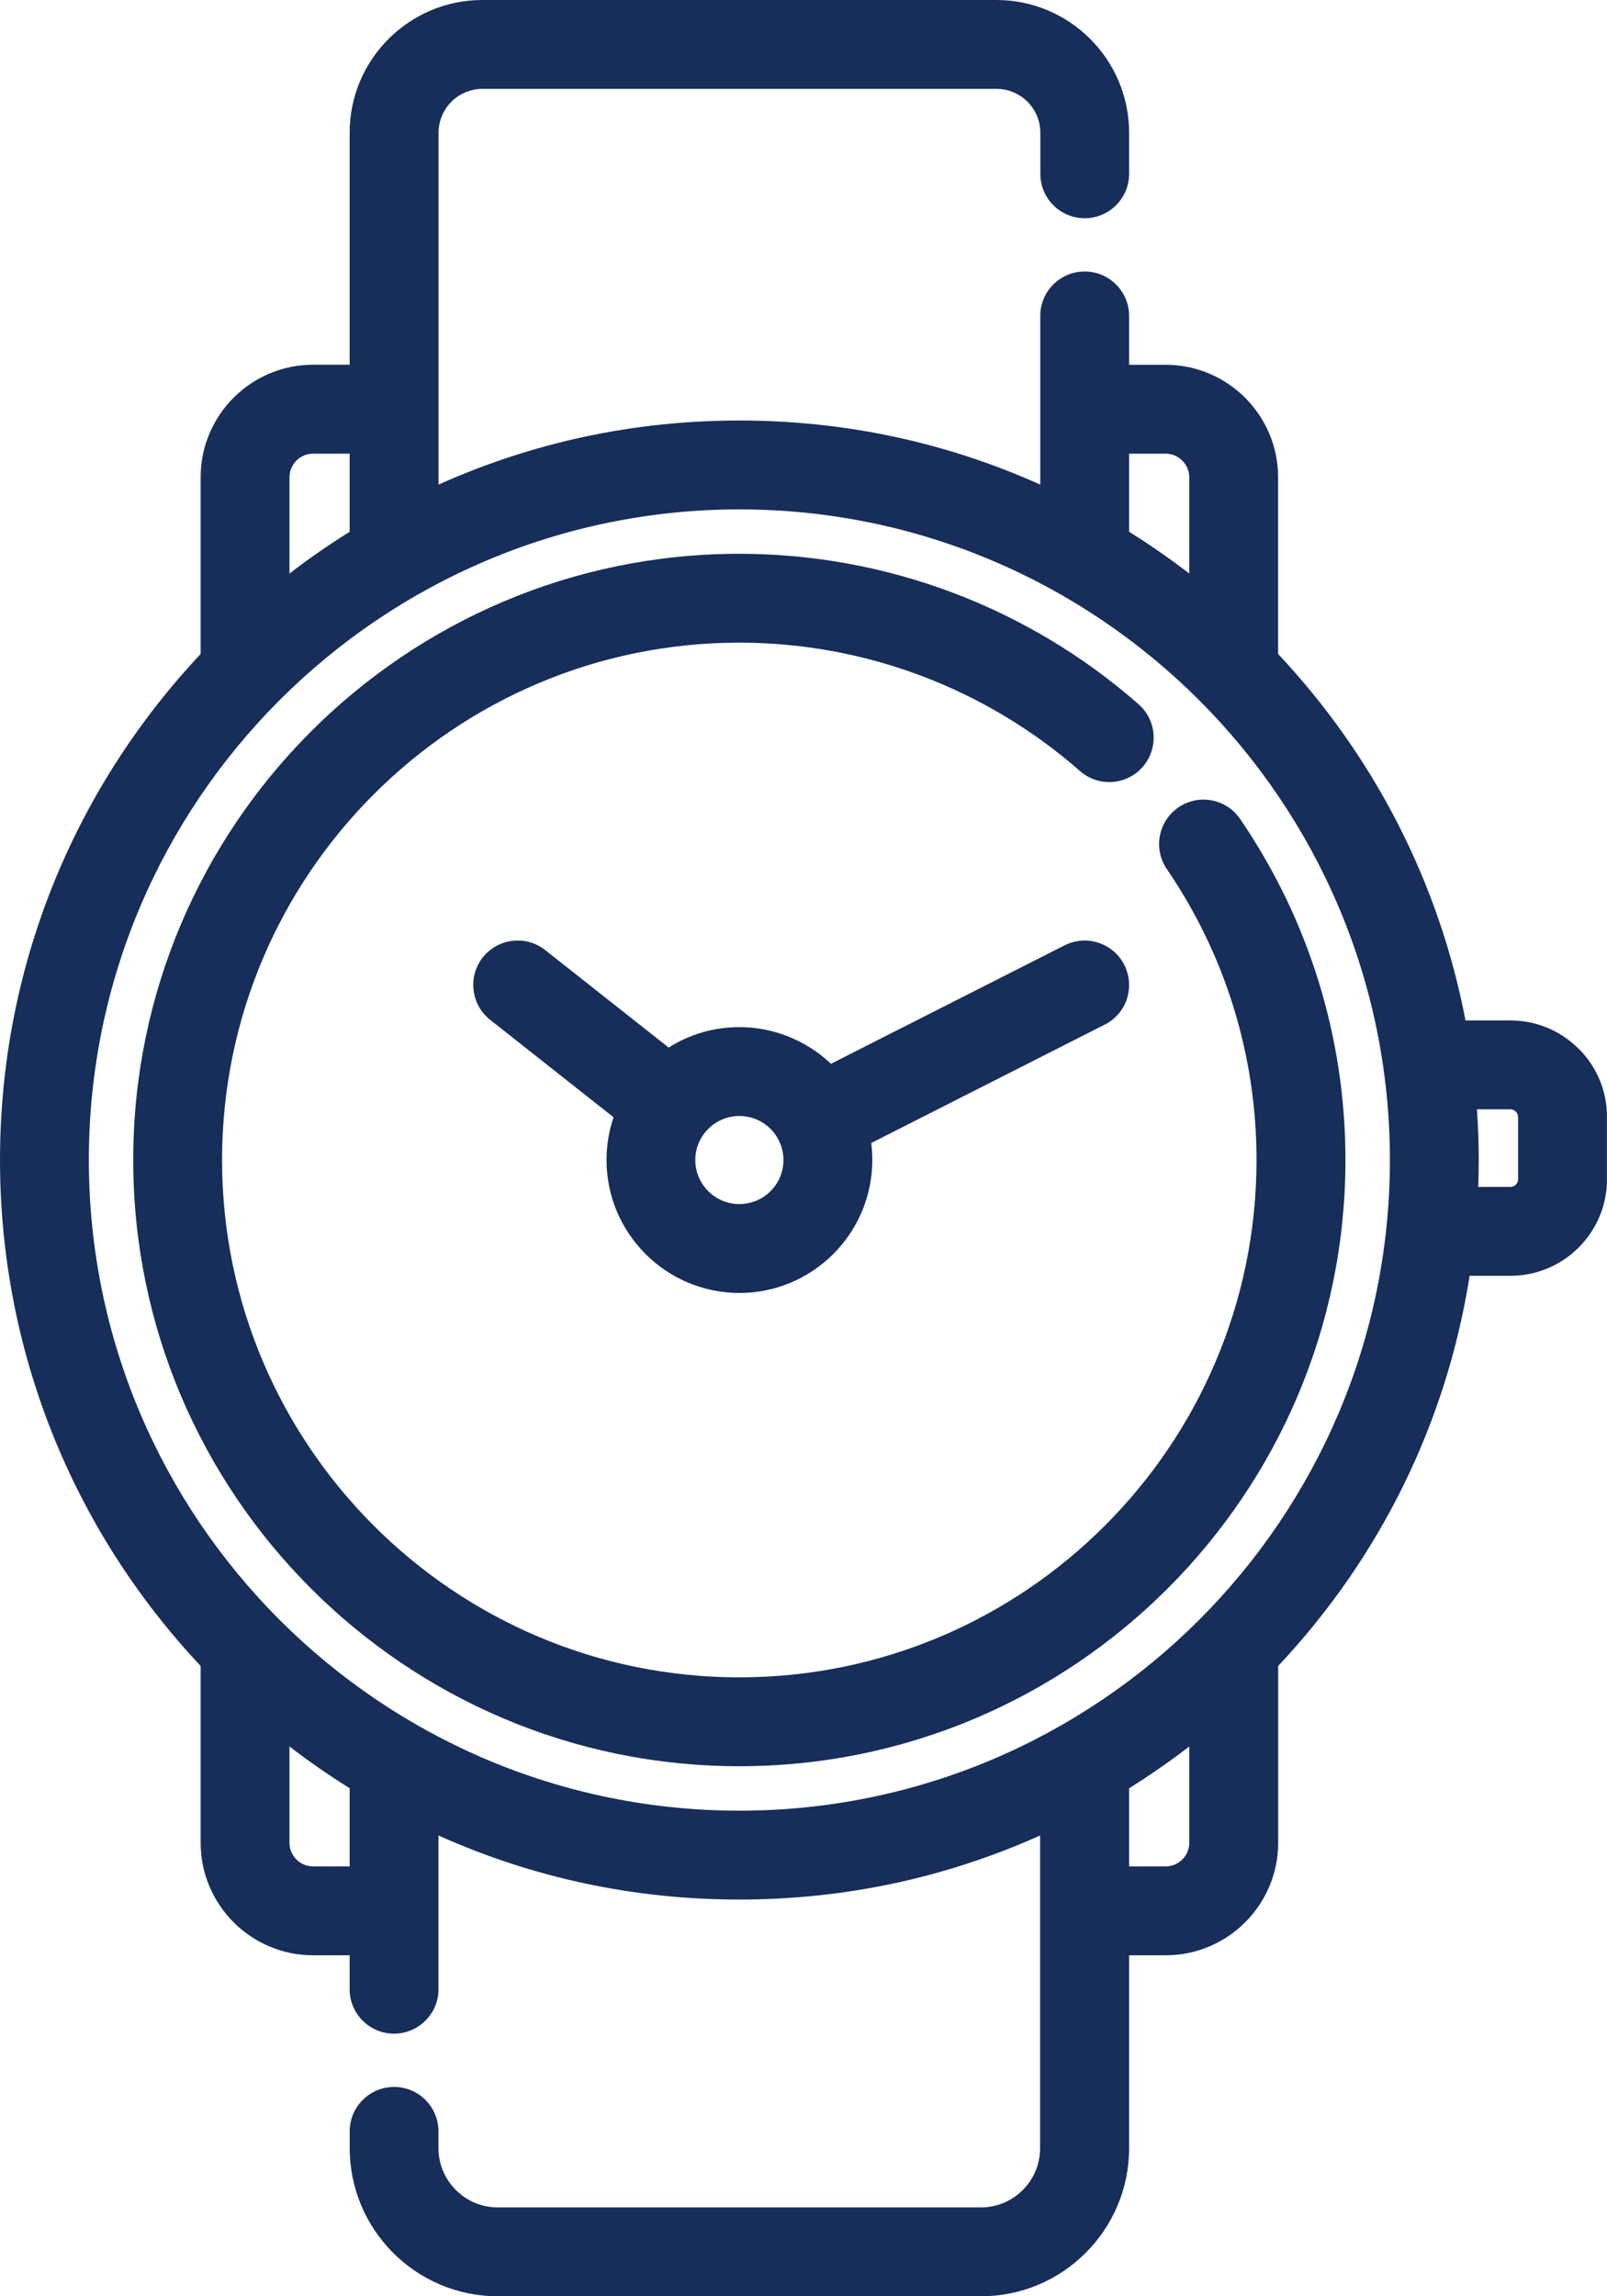 <svg width="21" height="30" viewBox="0 0 21 30" fill="none" xmlns="http://www.w3.org/2000/svg">
<g clip-path="url(#clip0_984_17521)">
<path d="M15.4 10.548C15.136 10.728 15.067 11.09 15.248 11.354C16.015 12.478 16.42 13.793 16.42 15.155C16.42 18.882 13.389 21.914 9.661 21.914C5.934 21.914 2.902 18.882 2.902 15.155C2.902 11.428 5.934 8.396 9.661 8.396C11.299 8.396 12.88 8.992 14.113 10.073C14.353 10.285 14.721 10.26 14.932 10.02C15.143 9.779 15.119 9.412 14.879 9.201C13.434 7.933 11.581 7.235 9.661 7.235C5.294 7.235 1.741 10.788 1.741 15.155C1.741 19.522 5.294 23.075 9.661 23.075C14.029 23.075 17.582 19.522 17.582 15.155C17.582 13.558 17.106 12.018 16.206 10.7C16.026 10.435 15.664 10.367 15.4 10.548Z" fill="#162E59"/>
<path d="M14.726 13.049C14.774 12.901 14.761 12.744 14.692 12.606C14.547 12.32 14.197 12.206 13.911 12.351L10.859 13.898C10.537 13.592 10.107 13.419 9.662 13.419C9.332 13.419 9.014 13.511 8.738 13.686L7.125 12.413C6.873 12.214 6.508 12.257 6.309 12.508C6.213 12.63 6.17 12.782 6.189 12.936C6.207 13.09 6.284 13.228 6.406 13.324L8.018 14.597C7.957 14.777 7.926 14.964 7.926 15.155C7.926 16.113 8.705 16.892 9.663 16.892C10.62 16.892 11.399 16.113 11.399 15.155C11.399 15.082 11.395 15.008 11.385 14.933L14.437 13.386C14.575 13.316 14.678 13.197 14.727 13.049L14.726 13.049ZM10.238 15.155C10.238 15.309 10.178 15.454 10.069 15.562C9.96 15.671 9.815 15.731 9.662 15.731C9.345 15.731 9.086 15.473 9.086 15.155C9.086 14.838 9.345 14.58 9.662 14.58C9.979 14.58 10.238 14.838 10.238 15.155Z" fill="#162E59"/>
<path d="M20.629 13.702C20.391 13.463 20.074 13.332 19.737 13.332H19.151C18.807 11.537 17.962 9.885 16.702 8.544V6.236C16.702 5.425 16.043 4.766 15.232 4.766H14.755V4.127C14.755 3.807 14.494 3.547 14.174 3.547C13.854 3.547 13.594 3.807 13.594 4.127V6.331C12.353 5.775 11.032 5.494 9.663 5.494C8.293 5.494 6.971 5.775 5.731 6.331V1.734C5.731 1.418 5.988 1.161 6.305 1.161H13.021C13.338 1.161 13.595 1.418 13.595 1.734V2.271C13.595 2.591 13.855 2.851 14.175 2.851C14.495 2.851 14.755 2.59 14.755 2.271V1.734C14.755 0.778 13.977 0 13.021 0H6.303C5.347 0 4.569 0.778 4.569 1.734V4.765H4.091C3.281 4.765 2.622 5.424 2.622 6.235V8.544C0.931 10.345 0 12.689 0 15.155C0 17.62 0.931 19.966 2.622 21.765V24.075C2.622 24.885 3.281 25.545 4.091 25.545H4.569V25.989C4.569 26.309 4.83 26.569 5.149 26.569C5.469 26.569 5.73 26.309 5.73 25.989V23.98C6.97 24.536 8.291 24.817 9.661 24.817C11.03 24.817 12.352 24.536 13.592 23.98V28.065C13.592 28.492 13.245 28.839 12.818 28.839H6.504C6.077 28.839 5.73 28.491 5.73 28.065V27.845C5.73 27.525 5.47 27.265 5.15 27.265C4.83 27.265 4.57 27.525 4.57 27.845V28.065C4.57 29.132 5.438 30 6.505 30H12.82C13.887 30 14.755 29.132 14.755 28.065V25.545H15.233C16.043 25.545 16.703 24.886 16.703 24.075V21.765C18.04 20.343 18.903 18.583 19.205 16.668H19.738C20.434 16.668 21 16.102 21 15.406V14.593C21 14.257 20.869 13.94 20.63 13.701L20.629 13.702ZM19.3 14.493H19.737C19.793 14.493 19.838 14.538 19.838 14.594V15.406C19.838 15.462 19.793 15.507 19.737 15.507H19.317C19.321 15.389 19.324 15.272 19.324 15.155C19.324 14.938 19.316 14.717 19.3 14.493V14.493ZM4.569 23.363V24.384H4.091C3.921 24.384 3.783 24.245 3.783 24.075V22.817C4.036 23.012 4.299 23.194 4.569 23.362V23.363ZM3.783 7.493V6.236C3.783 6.066 3.921 5.927 4.091 5.927H4.569V6.948C4.299 7.116 4.036 7.298 3.783 7.493ZM14.755 6.948V5.927H15.232C15.402 5.927 15.541 6.066 15.541 6.236V7.493C15.287 7.298 15.024 7.115 14.755 6.948ZM18.163 15.155C18.163 19.842 14.35 23.656 9.662 23.656C4.975 23.656 1.161 19.842 1.161 15.155C1.161 10.467 4.975 6.655 9.662 6.655C14.348 6.655 18.163 10.468 18.163 15.155L18.163 15.155ZM15.541 22.817V24.075C15.541 24.245 15.403 24.384 15.233 24.384H14.755V23.363C15.025 23.195 15.288 23.012 15.541 22.817V22.817Z" fill="#162E59"/>
</g>
<defs>
<clipPath id="clip0_984_17521">
<rect width="20.999" height="30" fill="white"/>
</clipPath>
</defs>
</svg>
